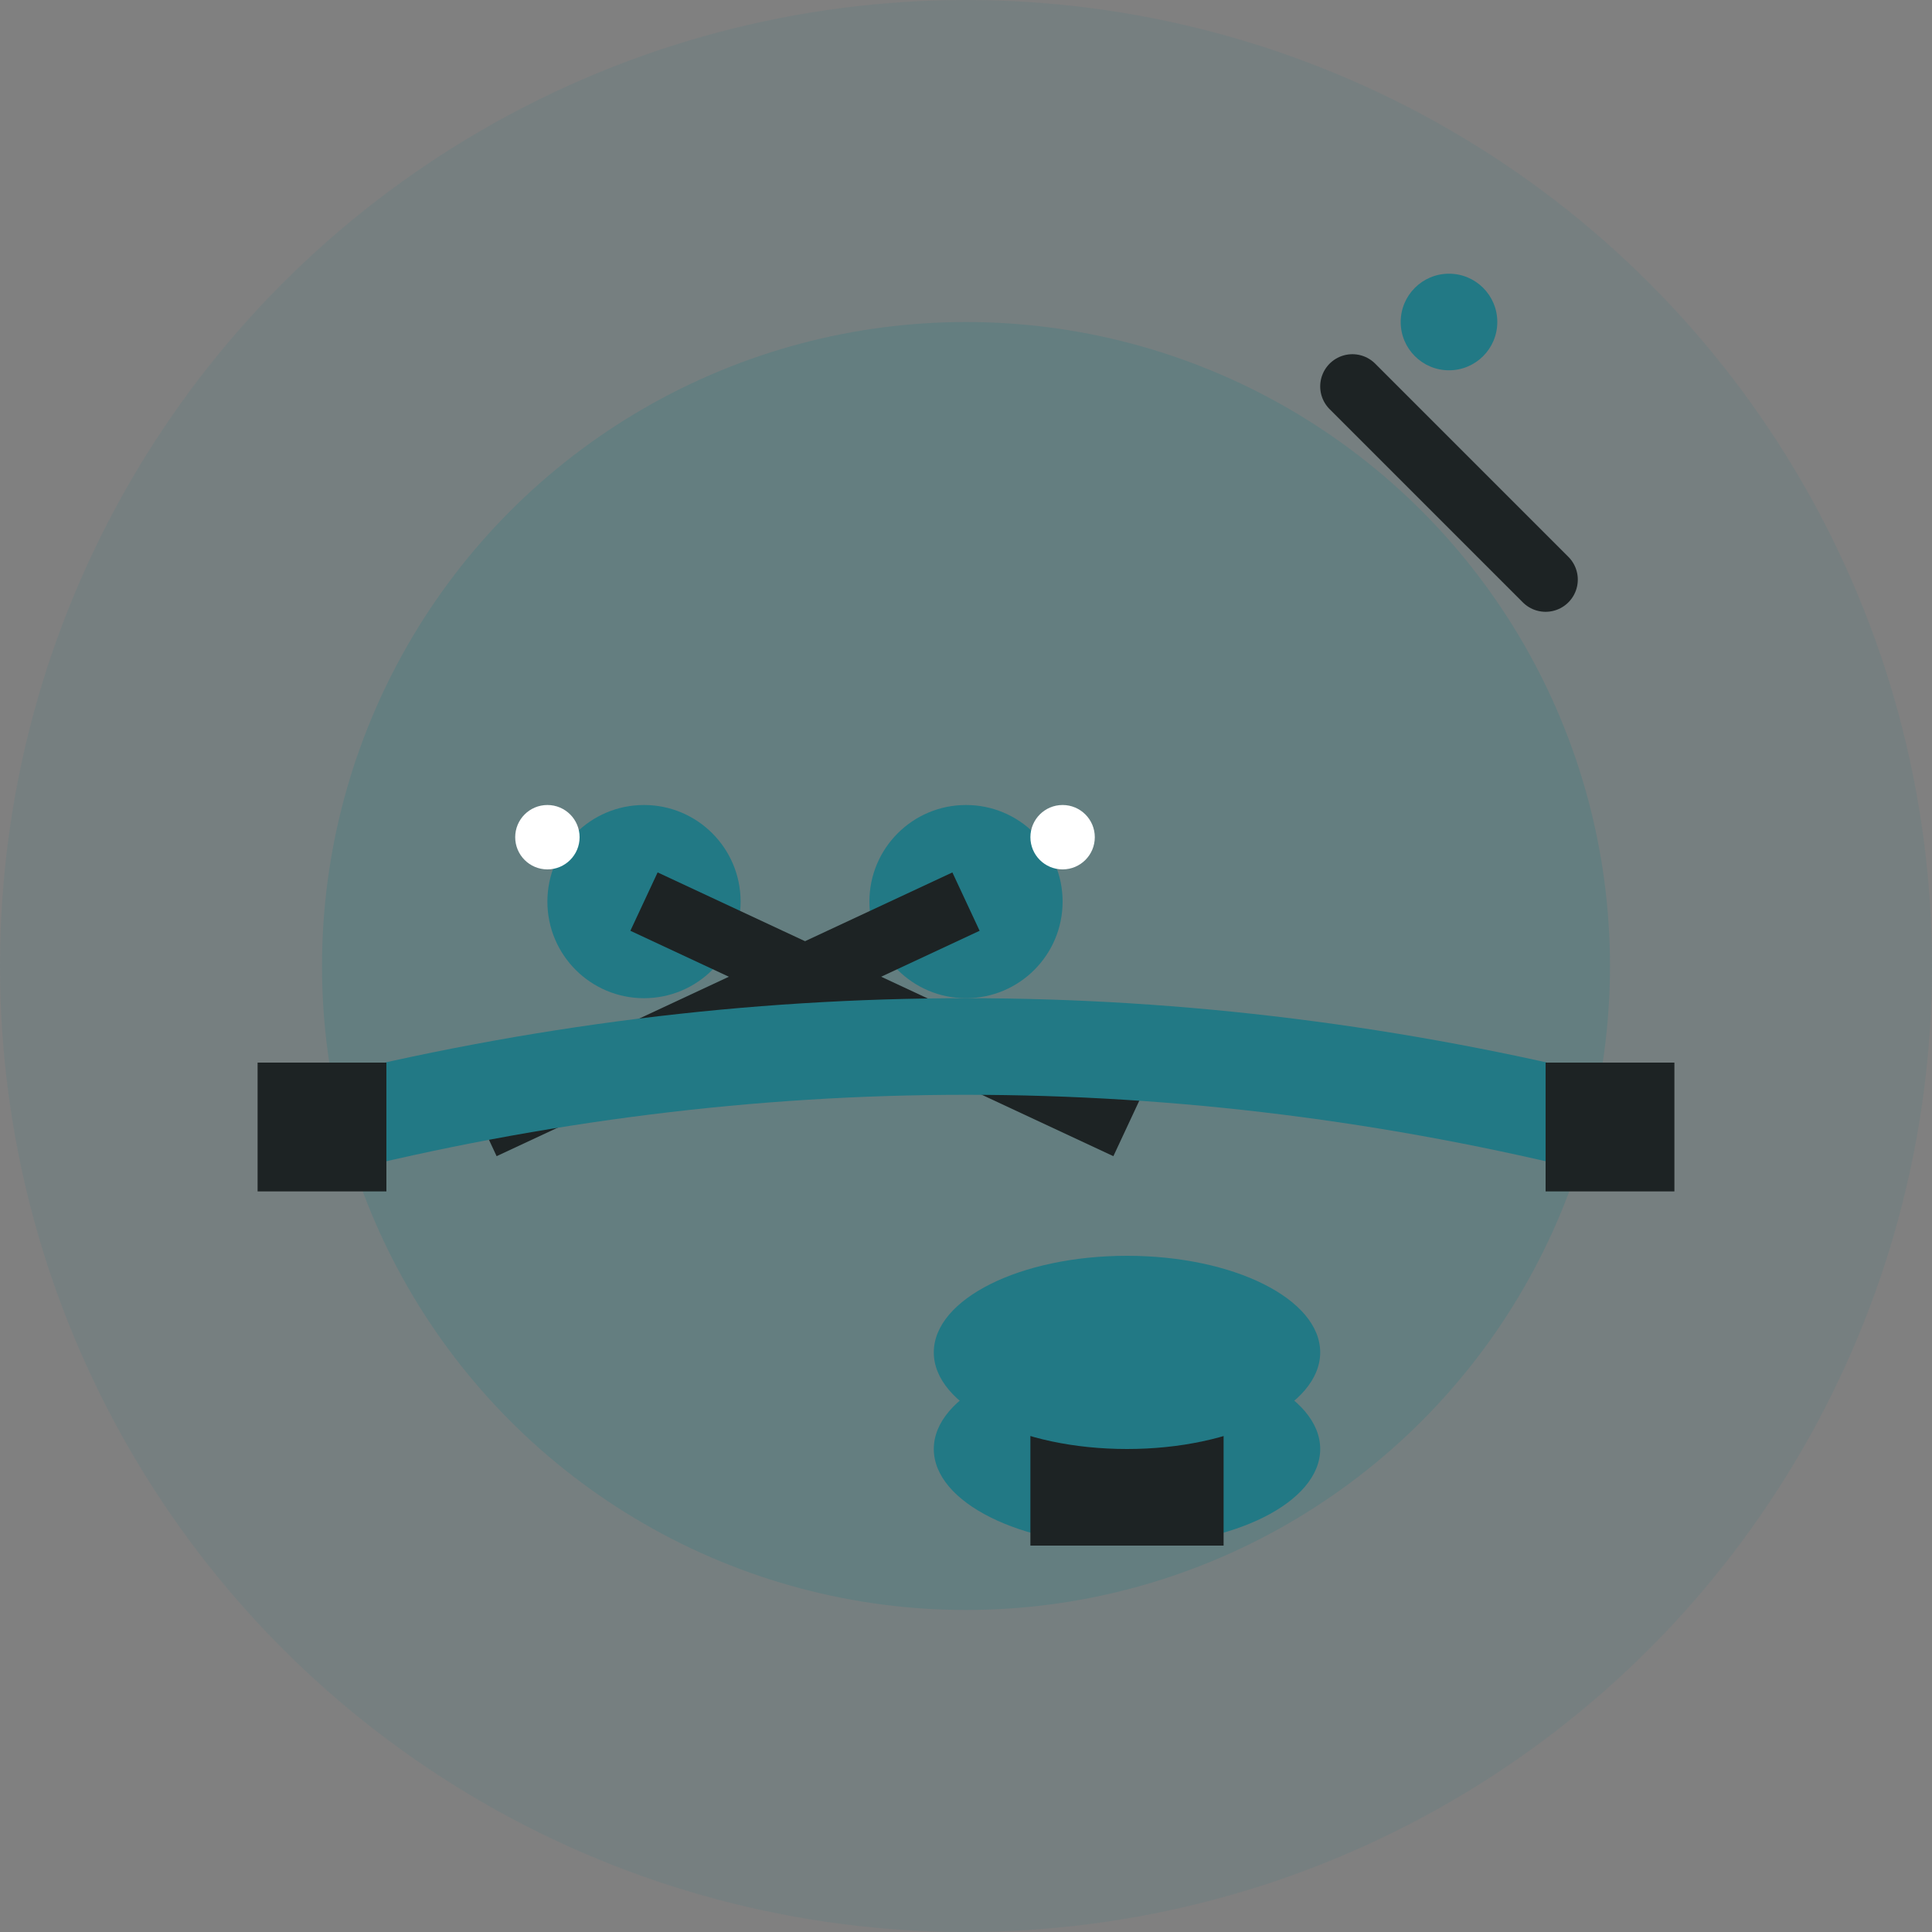 <svg width="60" height="60" viewBox="0 0 60 60" fill="none" xmlns="http://www.w3.org/2000/svg">
  <rect x="0" y="0" width="60" height="60" fill="#808080" stroke="none"/>
  <circle cx="30" cy="30" r="30" fill="#227985" opacity="0.1"/>
  <circle cx="30" cy="30" r="20" fill="#227985" opacity="0.2"/>
  
  <!-- Tailoring tools -->
  <!-- Scissors -->
  <g transform="translate(15, 20)">
    <circle cx="5" cy="8" r="3" fill="#227985"/>
    <circle cx="15" cy="8" r="3" fill="#227985"/>
    <path d="M5 8 L20 15" stroke="#1d2324" stroke-width="2"/>
    <path d="M15 8 L0 15" stroke="#1d2324" stroke-width="2"/>
    <circle cx="2" cy="6" r="1" fill="white"/>
    <circle cx="18" cy="6" r="1" fill="white"/>
  </g>
  
  <!-- Measuring tape -->
  <path d="M10 35 Q30 30 50 35" stroke="#227985" stroke-width="3" fill="none"/>
  <rect x="8" y="33" width="4" height="4" fill="#1d2324"/>
  <rect x="48" y="33" width="4" height="4" fill="#1d2324"/>
  
  <!-- Thread spool -->
  <ellipse cx="35" cy="45" rx="6" ry="3" fill="#227985"/>
  <rect x="32" y="40" width="6" height="8" fill="#1d2324"/>
  <ellipse cx="35" cy="42" rx="6" ry="3" fill="#227985"/>
  
  <!-- Needle -->
  <path d="M42 12 L48 18" stroke="#1d2324" stroke-width="2" stroke-linecap="round"/>
  <circle cx="45" cy="10" r="1.5" fill="#227985"/>
</svg>
